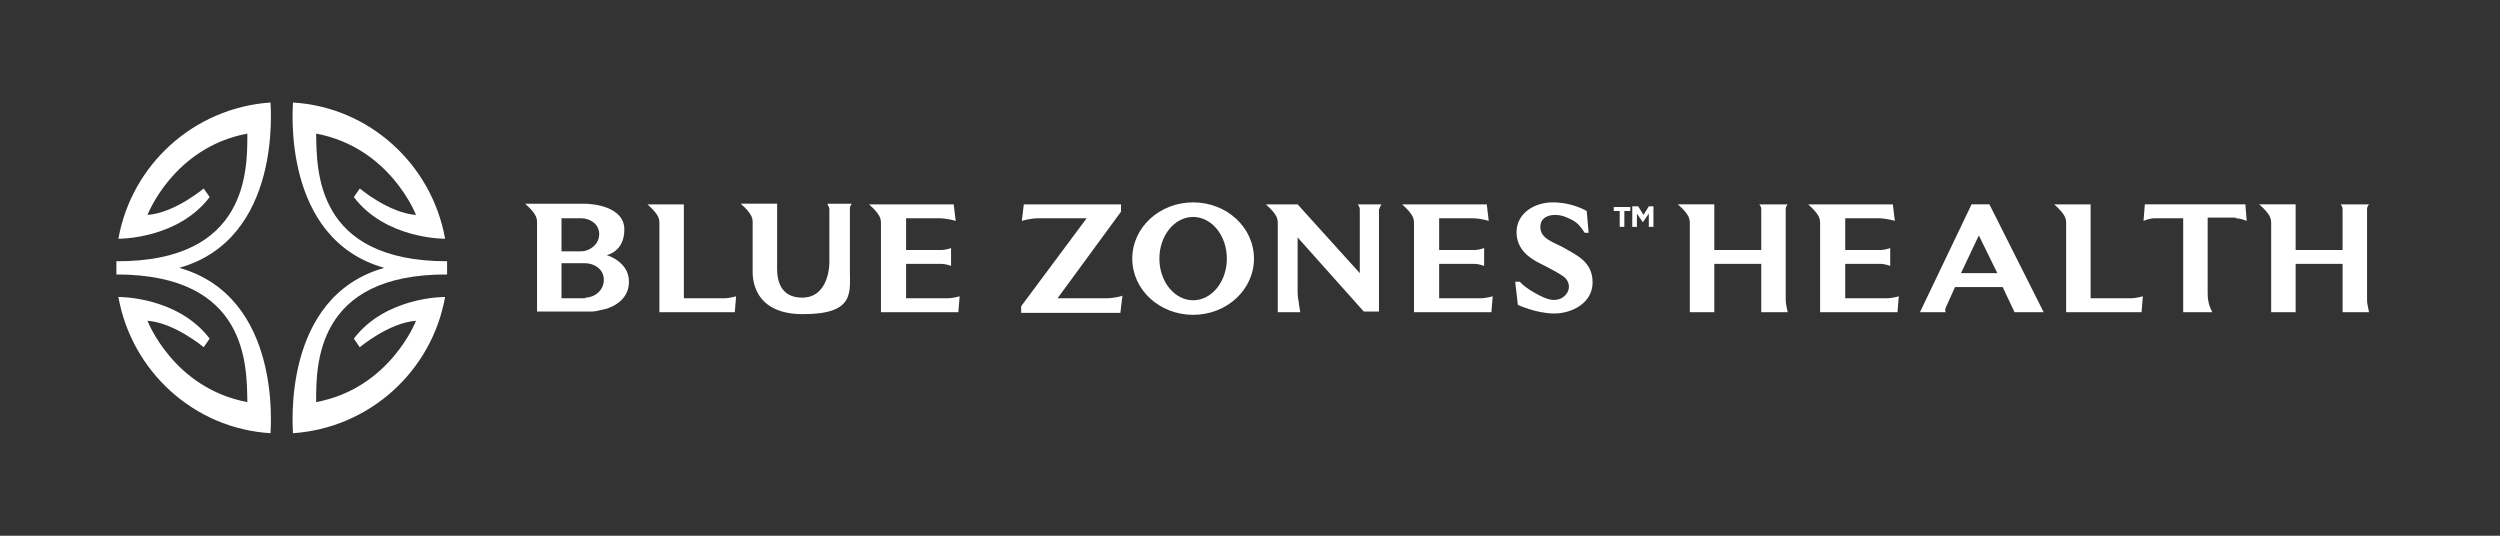 <?xml version="1.0" encoding="UTF-8"?>
<svg xmlns="http://www.w3.org/2000/svg" id="Layer_1" data-name="Layer 1" version="1.1" viewBox="0 0 378 81">
  <rect x="0" y="0" width="378" height="81" fill="#333333" stroke="none"/>
  <defs fill="#ffffff">
    <style>
      .cls-1 {
        fill: none;
      }

      .cls-1, .cls-2 {
        stroke-width: 0px;
      }

      .cls-2 {
        fill: #ffffff;
      }
    </style>
  </defs>
  <rect class="cls-1" width="378" height="81" fill="#ffffff"></rect>
  <g>
    <g>
      <path class="cls-2" d="M40.9,15.5c-11.6.8-21,9.4-23,20.6.3,0,9,0,13.8-6.3l-.9-1.3s-4.4,3.7-8.5,4c0,0,3.9-10.2,15.1-12.3,0,5.4.2,19.4-19.8,19.3,0,.3,0,.7,0,1s0,.7,0,1c20,0,19.7,13.9,19.8,19.3-11.2-2.1-15.1-12.3-15.1-12.3,4.1.3,8.5,4,8.5,4l.9-1.3c-4.8-6.3-13.5-6.3-13.8-6.3,2,11.2,11.4,19.9,23,20.6,0-.6,1.8-20.6-13.8-25,15.6-4.4,13.8-24.4,13.8-25Z" fill="#ffffff"></path>
      <path class="cls-2" d="M67.6,41.5c0-.3,0-.7,0-1s0-.7,0-1c-20,0-19.7-13.9-19.8-19.3,11.2,2.1,15.1,12.3,15.1,12.3-4.1-.3-8.5-4-8.5-4l-.9,1.3c4.8,6.3,13.5,6.3,13.8,6.3-2-11.2-11.4-19.9-23-20.6,0,.6-1.8,20.6,13.8,25-15.6,4.4-13.8,24.4-13.8,25,11.6-.8,21-9.4,23-20.6-.3,0-9,0-13.8,6.3l.9,1.3s4.4-3.7,8.5-4c0,0-3.9,10.2-15.1,12.3,0-5.4-.2-19.4,19.8-19.3Z" fill="#ffffff"></path>
    </g>
    <path class="cls-2" d="M180.4,30.6c-5.1,0-9.2,3.8-9.2,8.5s4.1,8.5,9.2,8.5,9.2-3.8,9.2-8.5-4.1-8.5-9.2-8.5ZM180.4,45.4c-2.8,0-5.1-2.8-5.1-6.3s2.3-6.3,5.1-6.3,5.1,2.8,5.1,6.3-2.3,6.3-5.1,6.3Z" fill="#ffffff"></path>
    <path class="cls-2" d="M91.6,38.6s2.8-.4,2.8-3.9-4.8-3.9-6.1-3.9h-8.9c1.9,1.7,1.8,2.3,1.8,3.1v13.2h8.4c.4,0,1.1-.2,1.6-.3.6-.1,3.9-1,3.9-4.2s-3.6-4.1-3.6-4.1ZM84.9,33h3c1.2,0,2.7.8,2.7,2.4s-1.5,2.6-2.7,2.6h-3v-5.1ZM88.5,45.1h-3.6v-5.3h3.6c1.2,0,2.8.8,2.8,2.5s-1.5,2.7-2.8,2.7Z" fill="#ffffff"></path>
    <path class="cls-2" d="M109.4,45.1h-6v-14.2h-5.5c1.9,1.7,1.8,2.3,1.8,3.1v13.2h11.4l.2-2.4s-1,.3-1.9.3Z" fill="#ffffff"></path>
    <path class="cls-2" d="M322.1,45.1h-6v-14.2h-5.5c1.9,1.7,1.8,2.3,1.8,3.1v13.2h11.4l.2-2.4s-1,.3-1.9.3Z" fill="#ffffff"></path>
    <path class="cls-2" d="M143.4,45.1h-6.4v-5.2h5.4c.6,0,1.4.3,1.4.3v-2.7s-.8.3-1.4.3h-5.4v-4.8h4.9c1.4,0,2.6.4,2.6.4l-.3-2.5h-12.8c1.9,1.7,1.8,2.3,1.8,3.1v13.2h11.7l.2-2.4s-1,.3-1.9.3Z" fill="#ffffff"></path>
    <path class="cls-2" d="M224,45.1h-6.4v-5.2h5.4c.6,0,1.4.3,1.4.3v-2.7s-.8.3-1.4.3h-5.4v-4.8h4.9c1.4,0,2.6.4,2.6.4l-.3-2.5h-12.8c1.9,1.7,1.8,2.3,1.8,3.1v13.2h11.7l.2-2.4s-1,.3-1.9.3Z" fill="#ffffff"></path>
    <path class="cls-2" d="M285.4,45.1h-6.4v-5.2h5.4c.6,0,1.4.3,1.4.3v-2.7s-.8.3-1.4.3h-5.4v-4.8h4.9c1.4,0,2.6.4,2.6.4l-.3-2.5h-12.8c1.9,1.7,1.8,2.3,1.8,3.1v13.2h11.7l.2-2.4s-1,.3-1.9.3Z" fill="#ffffff"></path>
    <path class="cls-2" d="M338,33c.8,0,1.7.4,1.7.4l-.2-2.5h-15.2l-.2,2.5s.9-.4,1.7-.4h4.3v14.2h4.4c-.7-1.3-.7-2.3-.7-3.1v-11.2h4.3Z" fill="#ffffff"></path>
    <path class="cls-2" d="M300.8,30.9h-2.7l-7.8,16.3h3.9s-.2-.3,0-.7c.2-.4,1.4-3.1,1.4-3.1h7.2l1.8,3.8h4.4l-8.2-16.3ZM296.5,41.3l2.7-5.7,2.8,5.7h-5.5Z" fill="#ffffff"></path>
    <path class="cls-2" d="M270,31.6c0-.4.3-.7.3-.7h-4.3s.3.3.3.7v6.2h-7.1v-6.9h-5.5c1.9,1.7,1.8,2.3,1.8,3.1v13.2h3.7v-7.3h7.1v7.3h4s-.3-1.3-.3-1.7v-13.9Z" fill="#ffffff"></path>
    <path class="cls-2" d="M357.9,31.6c0-.4.3-.7.3-.7h-4.3s.3.3.3.7v6.2h-7.1v-6.9h-5.5c1.9,1.7,1.8,2.3,1.8,3.1v13.2h3.7v-7.3h7.1v7.3h4s-.3-1.3-.3-1.7v-13.9Z" fill="#ffffff"></path>
    <path class="cls-2" d="M208.6,31.6c0-.4.3-.7.3-.7h-3.6s.3.4.3.7v9.7l-9.4-10.4h0s0,0,0,0h-4.8c1.9,1.7,1.8,2.3,1.8,3.1v13.2h3.4l-.2-1.2c0-.4-.2-.8-.2-1.9v-8.2l10,11.2h2.3v-15.6Z" fill="#ffffff"></path>
    <path class="cls-2" d="M125.1,30.9s.3.4.3.7v8.2h0s0,5.2-4.1,5.2-3.8-4-3.8-5h0v-9.2h-5.5c1.9,1.7,1.8,2.3,1.8,3.1v7c0,.6-.3,6.6,7.6,6.6s7.1-3.3,7.1-6.7v-9.3c0-.4.3-.7.3-.7h-3.6Z" fill="#ffffff"></path>
    <path class="cls-2" d="M239.9,31.9s-2.1-1.3-5.1-1.3-5.5,1.8-5.5,4.5,2.1,4,3.5,4.7,2.9,1.5,3.6,2,1.1,1.5.6,2.4-1.5,1.3-2.6,1.1-3.8-1.7-4.6-2.7c-.3,0-.7,0-.7,0l.4,3.5s2.8,1.3,5.5,1.3,5.8-1.6,5.8-4.7-2.4-4.1-4.1-5.1-3.8-1.4-3.8-3.3,2.3-2.1,3.8-1.5,2,1,2.9,2.4h.6l-.3-3.4Z" fill="#ffffff"></path>
    <path class="cls-2" d="M169.8,44.7s-1.2.4-2.6.4h-7.3l9.6-13.1v-1.1h-14.7l-.3,2.5s1.2-.4,2.6-.4h7.2l-9.9,13.3v1h15l.3-2.5Z" fill="#ffffff"></path>
    <g>
      <path class="cls-2" d="M244.9,31.9h-.9v-.6h2.5v.6h-.9v2.4h-.7v-2.4Z" fill="#ffffff"></path>
      <path class="cls-2" d="M247,31.2h.7l.8,1.3.8-1.3h.7v3.1h-.7v-2l-.9,1.3h0l-.9-1.3v2h-.7v-3.1Z" fill="#ffffff"></path>
    </g>
  </g>
</svg>
